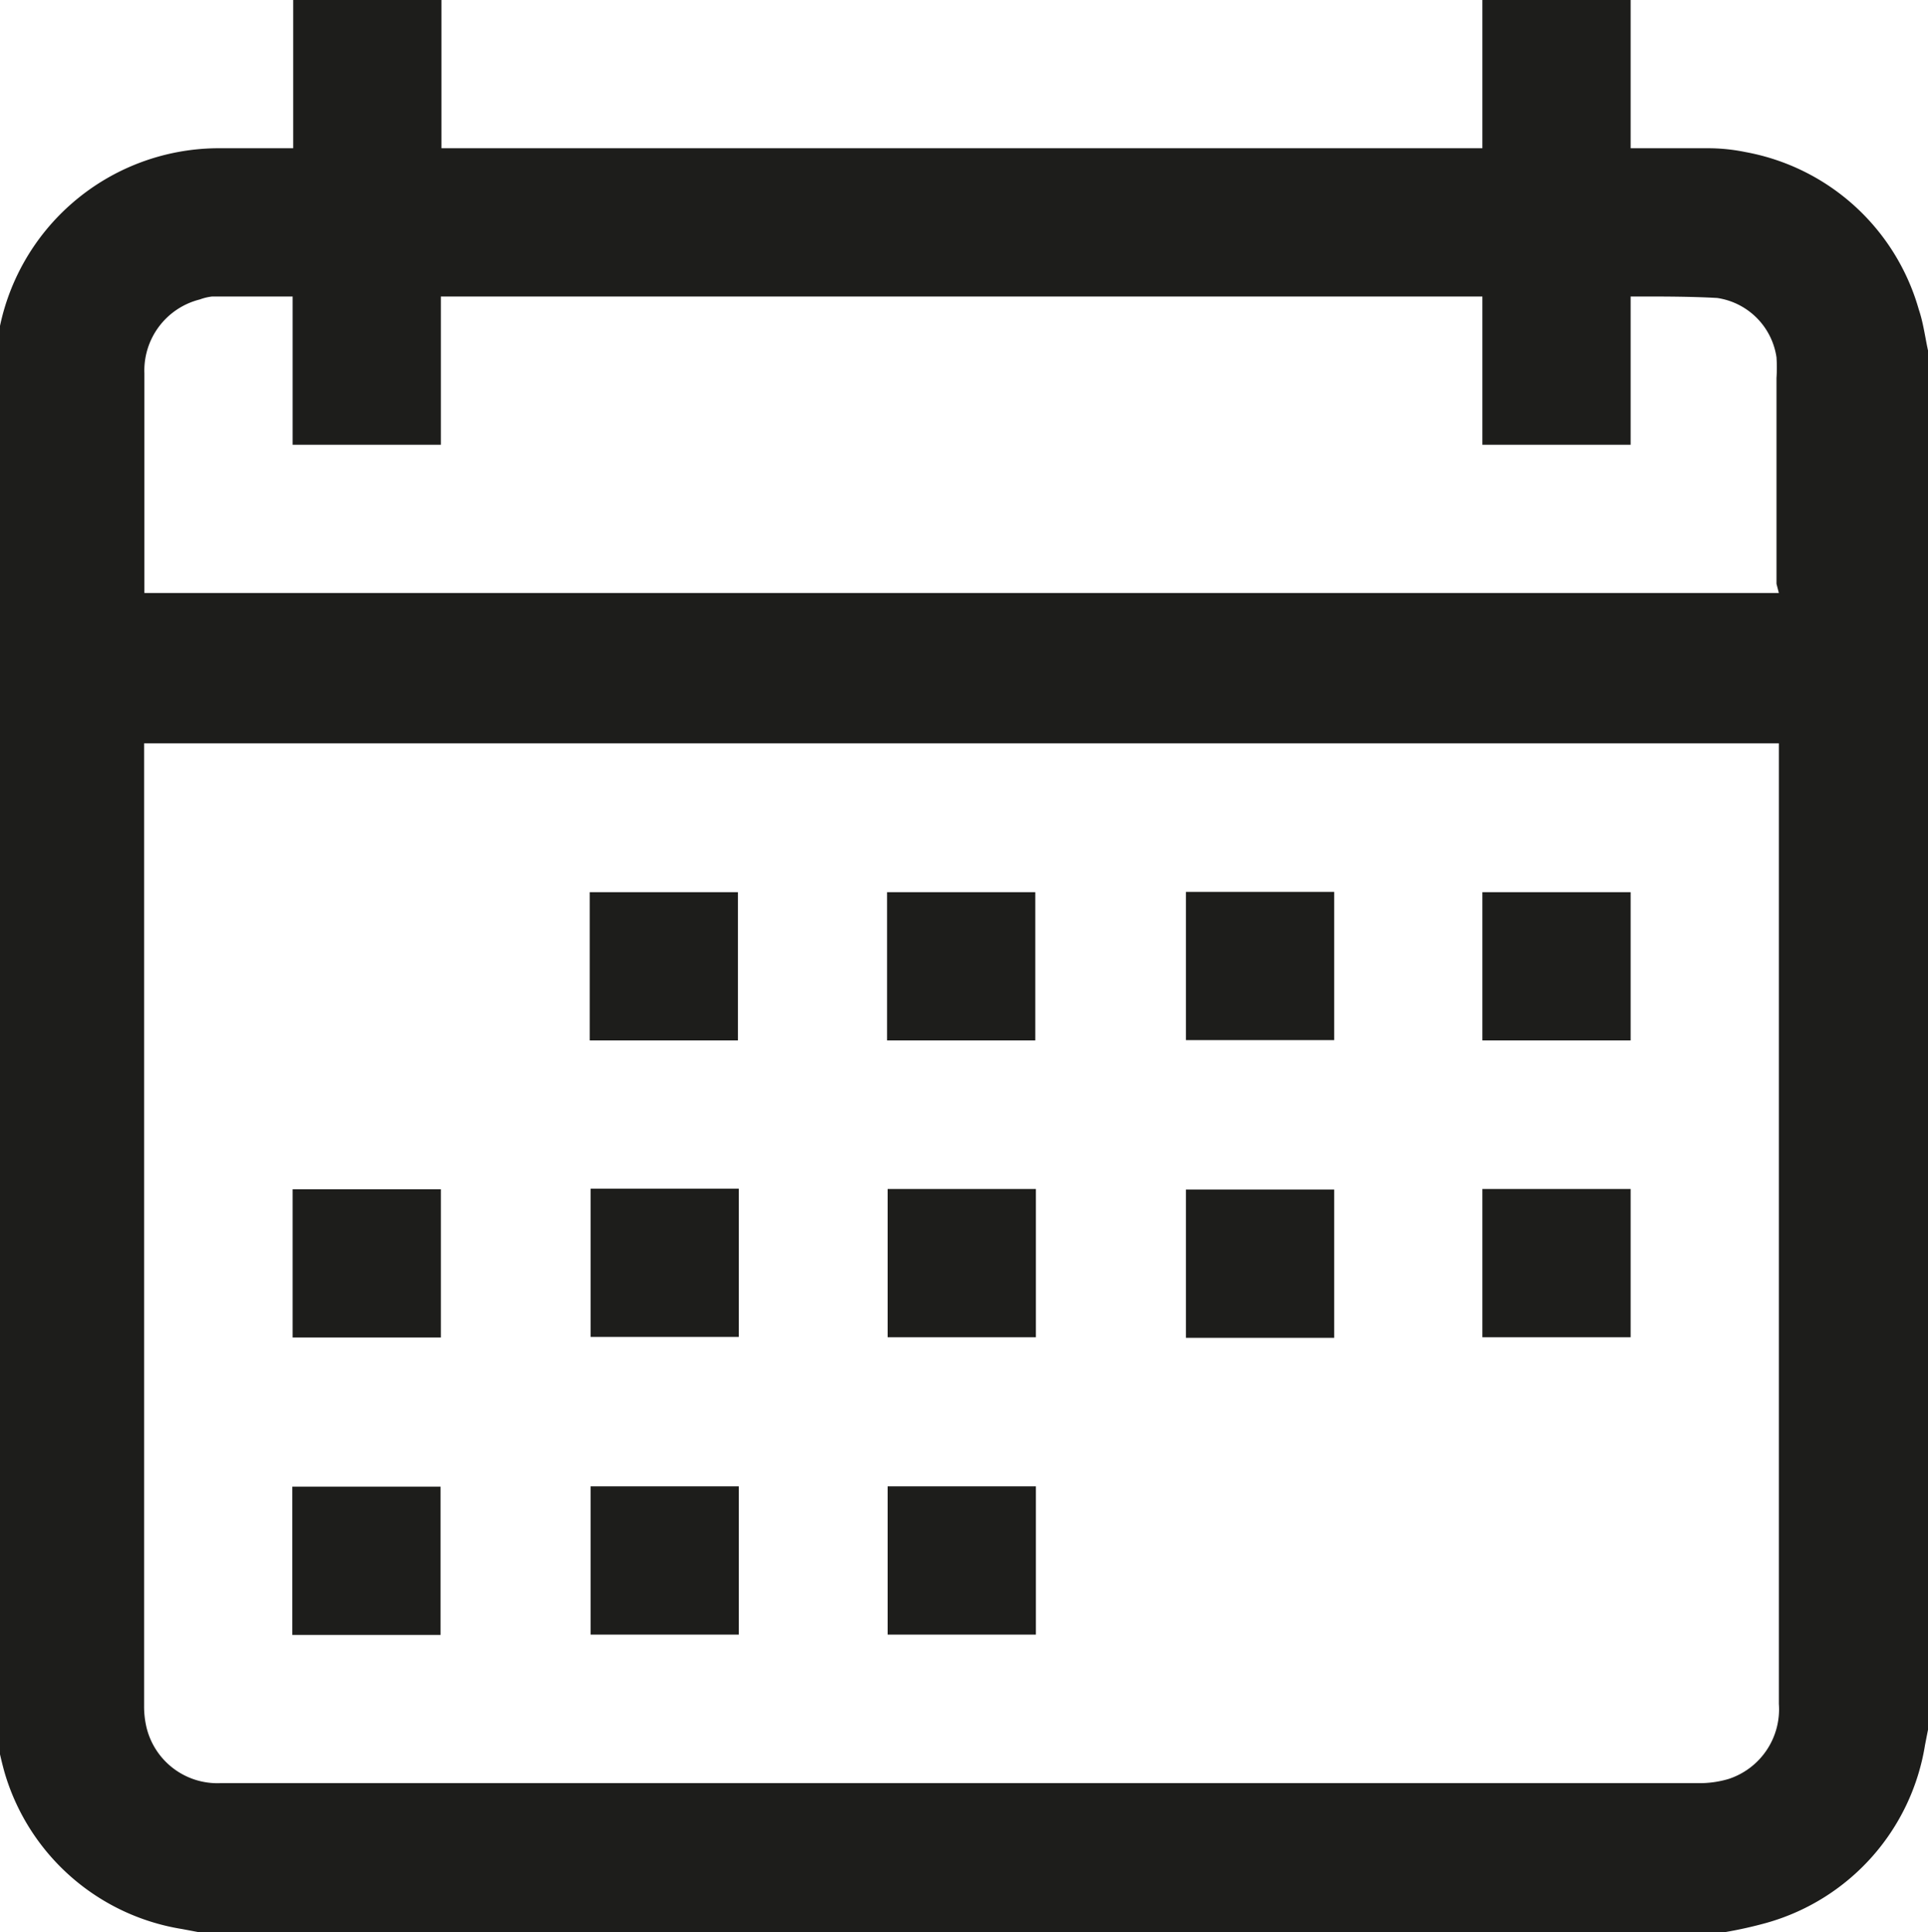 <svg id="Layer_1" data-name="Layer 1" xmlns="http://www.w3.org/2000/svg" viewBox="0 0 65.03 65.17"><defs><style>.cls-1{fill:#1d1d1b;}</style></defs><title>assets</title><path class="cls-1" d="M64.72,10.44a7.47,7.47,0,0,0-5.84-5.31A6.28,6.28,0,0,0,57.64,5C56.77,5,55.9,5,55,5V0H50V5H14.89V0h-5V5H7.3A7.55,7.55,0,0,0-.06,11.31c0,.17-.06.34-.1.51V58.35a13.92,13.92,0,0,0,.3,1.38,7.47,7.47,0,0,0,6,5.33l.53.1H58.21a14.14,14.14,0,0,0,1.38-.31,7.46,7.46,0,0,0,5.34-6l.1-.51V11.82C64.93,11.36,64.87,10.88,64.72,10.44ZM60,25.36q0,16.06,0,32.11A2.47,2.47,0,0,1,58.3,60a3.44,3.44,0,0,1-1,.14H7.43a2.46,2.46,0,0,1-2.5-1.93,3.09,3.09,0,0,1-.07-.69q0-16.11,0-32.21v-.24H60ZM60,20H4.87c0-.08,0-.15,0-.22q0-3.6,0-7.19A2.47,2.47,0,0,1,6.74,10.1,1.74,1.74,0,0,1,7.16,10H9.87v5h5V10H50v5h5V10h.24c.89,0,1.79,0,2.68.05a2.37,2.37,0,0,1,2,2,5.35,5.35,0,0,1,0,.7q0,3.47,0,6.94Z"/><path class="cls-1" d="M29.94,55.13h5v-5h-5Z"/><path class="cls-1" d="M19.92,55.13h5v-5h-5Z"/><path class="cls-1" d="M14.86,50.14h-5v5h5Z"/><path class="cls-1" d="M50,45.1h5v-5H50Z"/><path class="cls-1" d="M45,40.12H40v5h5Z"/><path class="cls-1" d="M29.94,45.1h5v-5h-5Z"/><path class="cls-1" d="M19.92,45.09h5v-5h-5Z"/><path class="cls-1" d="M14.87,40.11h-5v5h5Z"/><path class="cls-1" d="M55,30.09H50v5h5Z"/><path class="cls-1" d="M45,30.08H40v5h5Z"/><path class="cls-1" d="M34.92,30.09h-5v5h5Z"/><path class="cls-1" d="M24.89,30.09h-5v5h5Z"/></svg>